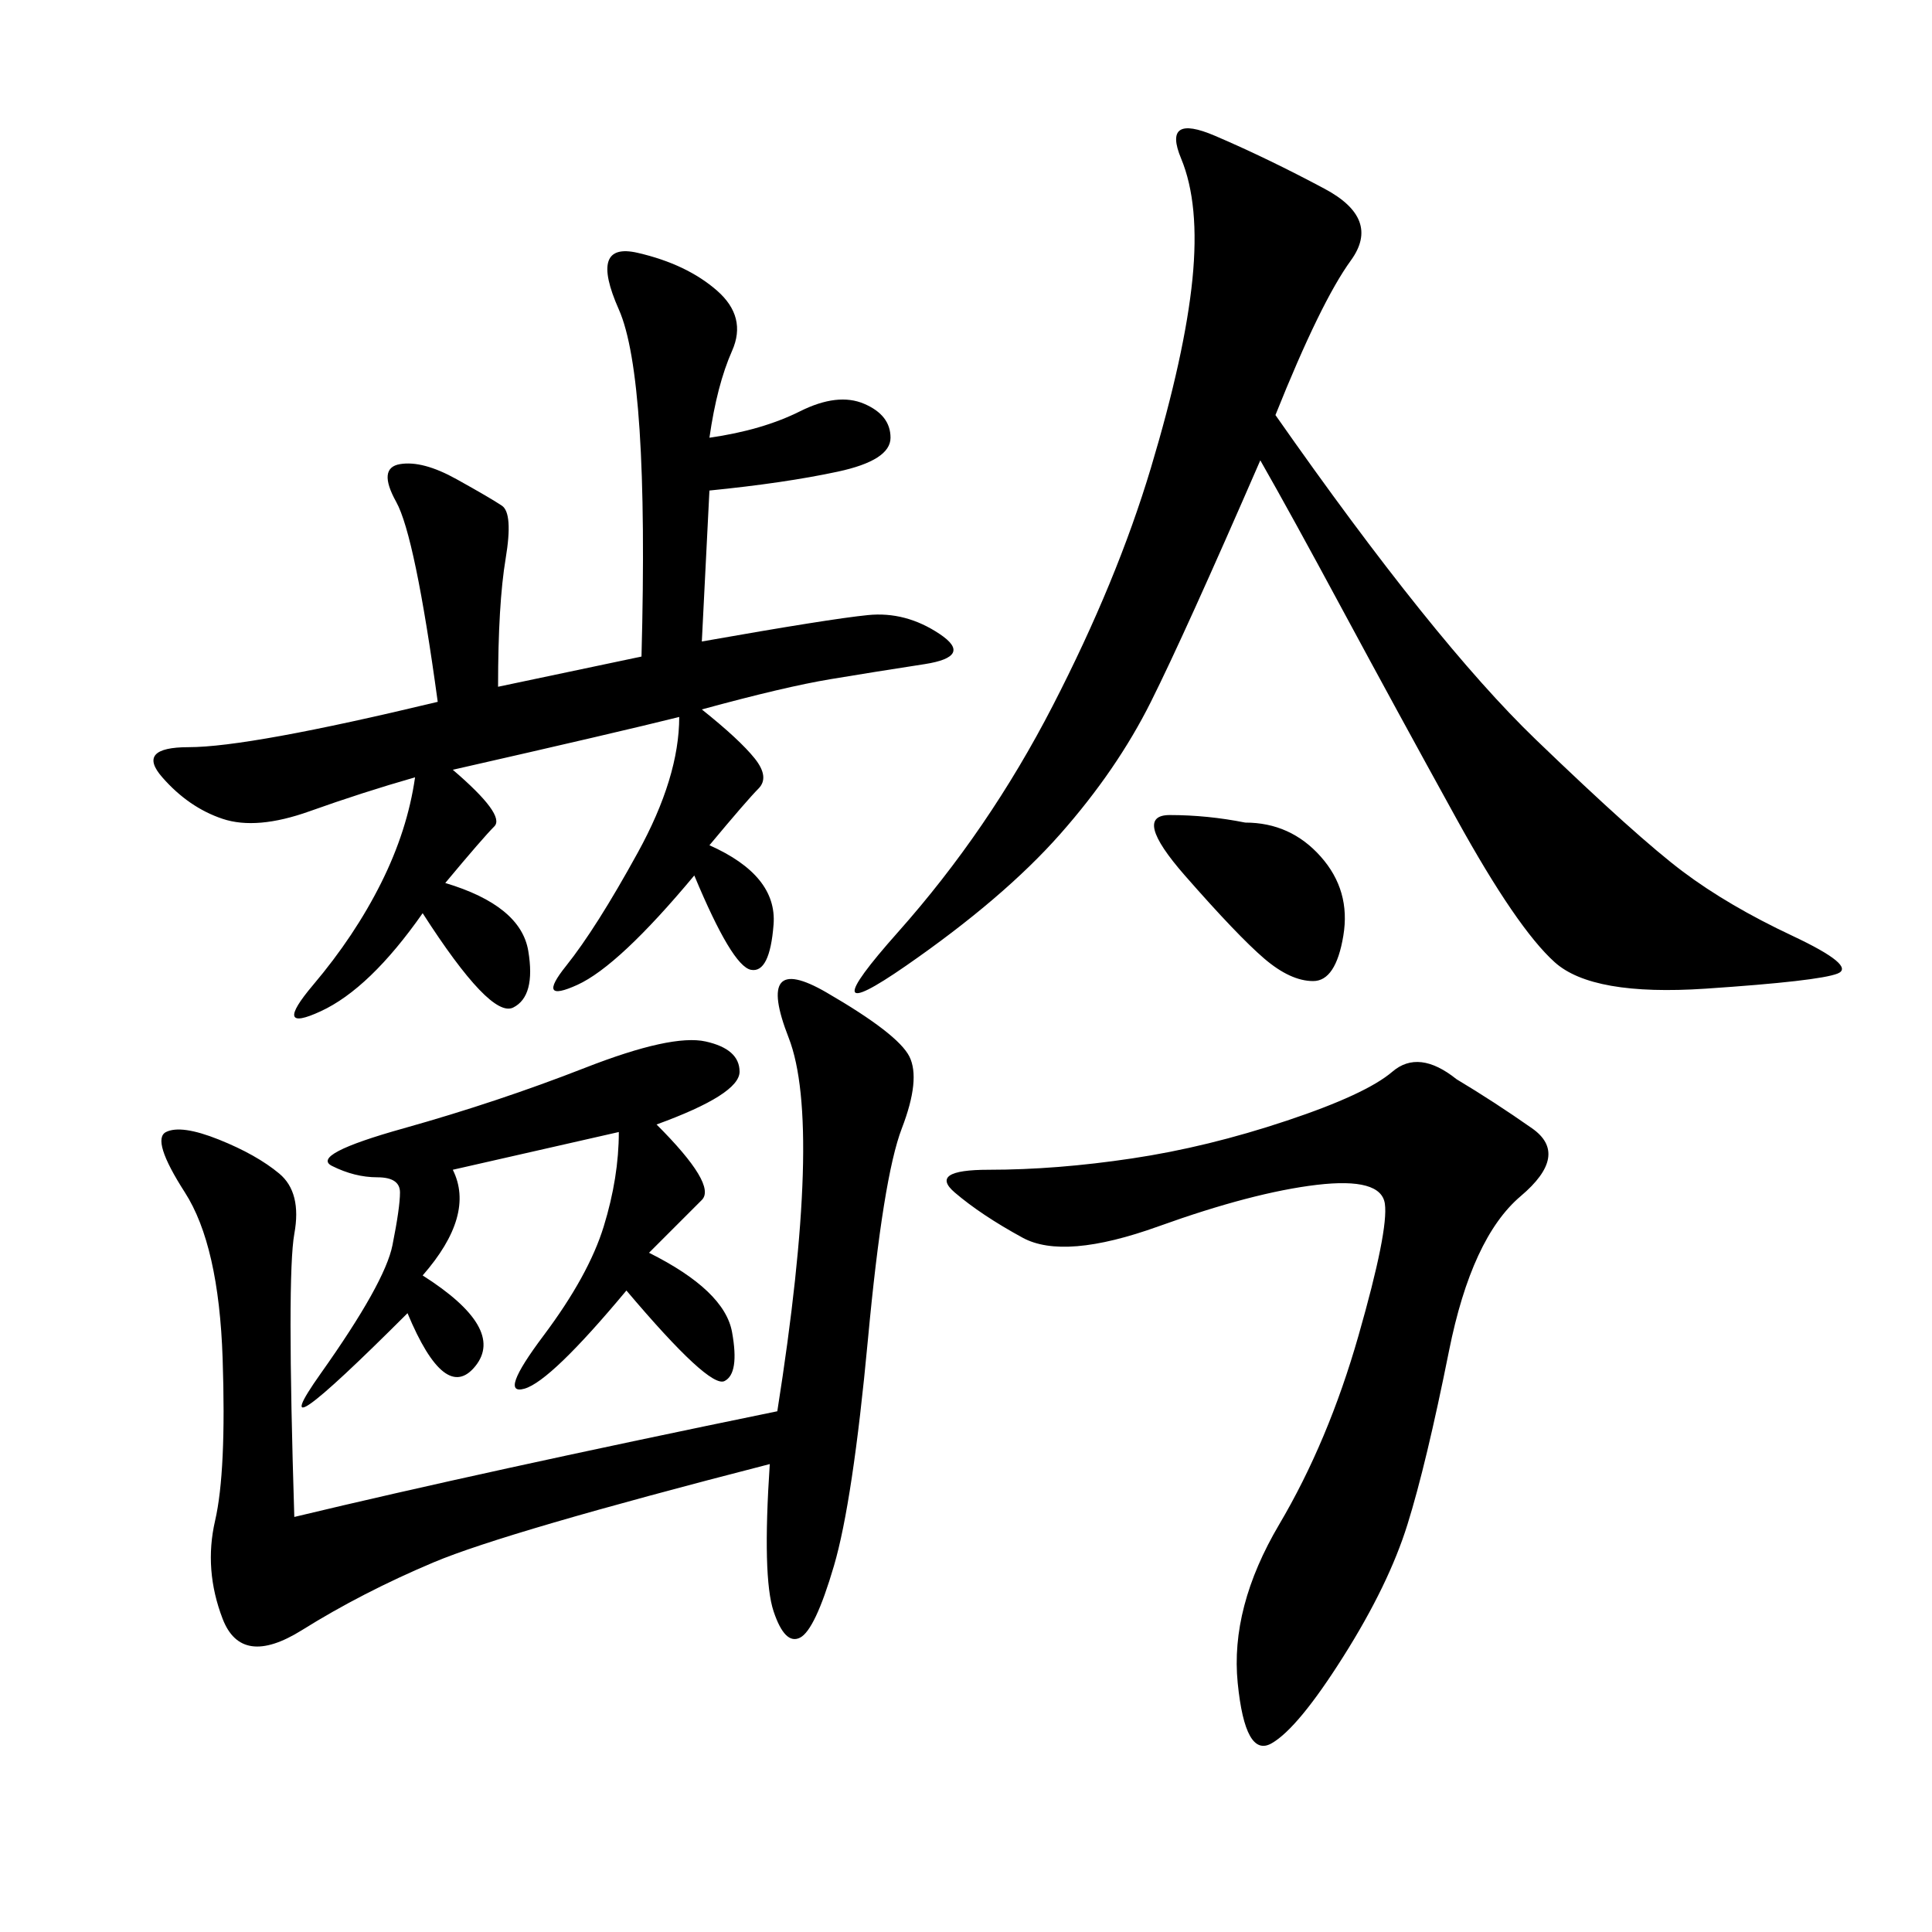 <svg xmlns="http://www.w3.org/2000/svg" xmlns:xlink="http://www.w3.org/1999/xlink" width="300" height="300"><path d="M110.16 67.97Q118.36 66.80 124.22 63.87Q130.08 60.94 134.18 62.70Q138.28 64.45 138.28 67.97L138.28 67.97Q138.28 71.48 130.08 73.24Q121.88 75 110.16 76.17L110.16 76.17L108.98 99.61Q128.91 96.09 134.77 95.51Q140.63 94.92 145.90 98.44Q151.17 101.95 143.55 103.13Q135.94 104.30 128.91 105.47Q121.88 106.64 108.98 110.16L108.98 110.16Q114.84 114.84 117.19 117.77Q119.53 120.70 117.77 122.46Q116.02 124.22 110.16 131.25L110.16 131.25Q120.70 135.94 120.12 143.55Q119.53 151.17 116.60 150.59Q113.67 150 107.81 135.94L107.81 135.94Q96.09 150 89.65 152.93Q83.20 155.86 87.89 150Q92.58 144.14 99.02 132.42Q105.47 120.70 105.47 111.33L105.47 111.33Q96.09 113.67 70.31 119.53L70.31 119.53Q78.52 126.56 76.76 128.32Q75 130.08 69.14 137.11L69.14 137.11Q80.86 140.63 82.03 147.66Q83.20 154.69 79.69 156.45Q76.17 158.20 65.63 141.80L65.63 141.80Q57.42 153.52 49.80 157.03Q42.19 160.55 48.63 152.93Q55.08 145.31 59.18 137.11Q63.28 128.91 64.45 120.70L64.45 120.70Q56.25 123.05 48.05 125.98Q39.84 128.91 34.57 127.15Q29.30 125.39 25.20 120.70Q21.09 116.02 29.30 116.02L29.30 116.02Q38.67 116.02 67.97 108.98L67.97 108.98Q64.45 83.20 61.52 77.93Q58.59 72.66 62.11 72.07Q65.63 71.48 70.90 74.41Q76.17 77.34 77.93 78.52Q79.69 79.69 78.52 86.72Q77.34 93.75 77.34 106.64L77.34 106.64L99.61 101.95Q100.78 58.59 96.09 48.05Q91.41 37.50 99.02 39.26Q106.64 41.02 111.33 45.12Q116.02 49.22 113.67 54.49Q111.33 59.77 110.16 67.97L110.16 67.97ZM198.05 64.45Q222.66 99.61 238.48 114.84Q254.30 130.08 261.33 135.35Q268.36 140.63 278.32 145.31Q288.28 150 285.35 151.17Q282.42 152.34 264.84 153.52Q247.27 154.69 241.41 149.41Q235.55 144.14 226.17 127.15Q216.80 110.16 208.59 94.92Q200.39 79.69 195.70 71.48L195.70 71.48Q183.98 98.44 178.71 108.98Q173.44 119.53 164.65 129.49Q155.86 139.45 140.63 150Q125.39 160.55 139.45 144.73Q153.52 128.91 163.48 109.57Q173.44 90.23 178.71 72.66Q183.98 55.08 185.16 43.36Q186.33 31.64 183.40 24.61Q180.47 17.58 188.67 21.09Q196.88 24.61 205.66 29.30Q214.45 33.98 209.77 40.43Q205.08 46.88 198.05 64.45L198.05 64.45ZM119.53 227.34Q78.52 237.89 67.38 242.58Q56.25 247.27 46.88 253.13Q37.50 258.98 34.57 251.37Q31.64 243.75 33.40 236.13Q35.16 228.52 34.57 210.94Q33.98 193.36 28.71 185.16Q23.44 176.95 25.78 175.78Q28.13 174.61 33.98 176.95Q39.84 179.30 43.36 182.23Q46.88 185.16 45.70 191.60Q44.53 198.05 45.70 235.55L45.70 235.55Q75 228.52 120.70 219.14L120.70 219.14Q127.73 174.61 122.46 161.13Q117.19 147.66 128.32 154.10Q139.45 160.55 141.21 164.06Q142.97 167.58 140.04 175.20Q137.11 182.81 134.77 208.01Q132.42 233.20 129.49 243.16Q126.56 253.13 124.22 254.30Q121.88 255.47 120.12 250.20Q118.36 244.92 119.53 227.34L119.53 227.34ZM226.17 167.58Q232.03 171.09 237.89 175.20Q243.75 179.30 236.13 185.74Q228.52 192.19 225 209.77Q221.48 227.34 218.55 236.72Q215.63 246.09 208.59 257.23Q201.56 268.36 197.46 270.70Q193.36 273.05 192.19 261.33Q191.02 249.61 198.63 236.72Q206.25 223.83 210.94 207.42Q215.63 191.02 215.04 186.91Q214.45 182.81 204.49 183.98Q194.53 185.16 179.88 190.43Q165.23 195.70 158.79 192.19Q152.34 188.67 148.24 185.16Q144.14 181.64 153.52 181.64L153.52 181.64Q164.06 181.64 175.78 179.88Q187.50 178.13 199.80 174.02Q212.11 169.92 216.21 166.41Q220.31 162.89 226.17 167.58L226.17 167.58ZM101.95 174.61Q111.33 183.98 108.98 186.33L108.98 186.33L100.78 194.53Q112.50 200.39 113.67 206.84Q114.84 213.28 112.50 214.45Q110.16 215.63 97.27 200.39L97.27 200.39Q85.55 214.45 81.45 215.63Q77.34 216.80 84.38 207.42Q91.41 198.05 93.75 190.43Q96.09 182.81 96.09 175.78L96.09 175.78L70.31 181.64Q73.83 188.67 65.63 198.05L65.63 198.05Q78.52 206.25 73.83 212.11Q69.14 217.97 63.28 203.91L63.28 203.91Q39.84 227.34 49.80 213.28Q59.77 199.22 60.94 193.36Q62.11 187.50 62.11 185.16L62.11 185.16Q62.11 182.81 58.59 182.81L58.59 182.81Q55.08 182.81 51.56 181.05Q48.05 179.30 62.70 175.20Q77.34 171.09 90.82 165.82Q104.30 160.55 109.57 161.72Q114.84 162.89 114.84 166.41L114.84 166.41Q114.84 169.92 101.95 174.61L101.95 174.61ZM193.36 127.73Q200.39 127.73 205.08 133.01Q209.77 138.28 208.59 145.31Q207.42 152.34 203.91 152.34L203.91 152.34Q200.39 152.34 196.29 148.83Q192.19 145.31 183.98 135.94Q175.78 126.56 181.64 126.56L181.64 126.56Q187.50 126.56 193.36 127.73L193.36 127.73Z"/></svg>